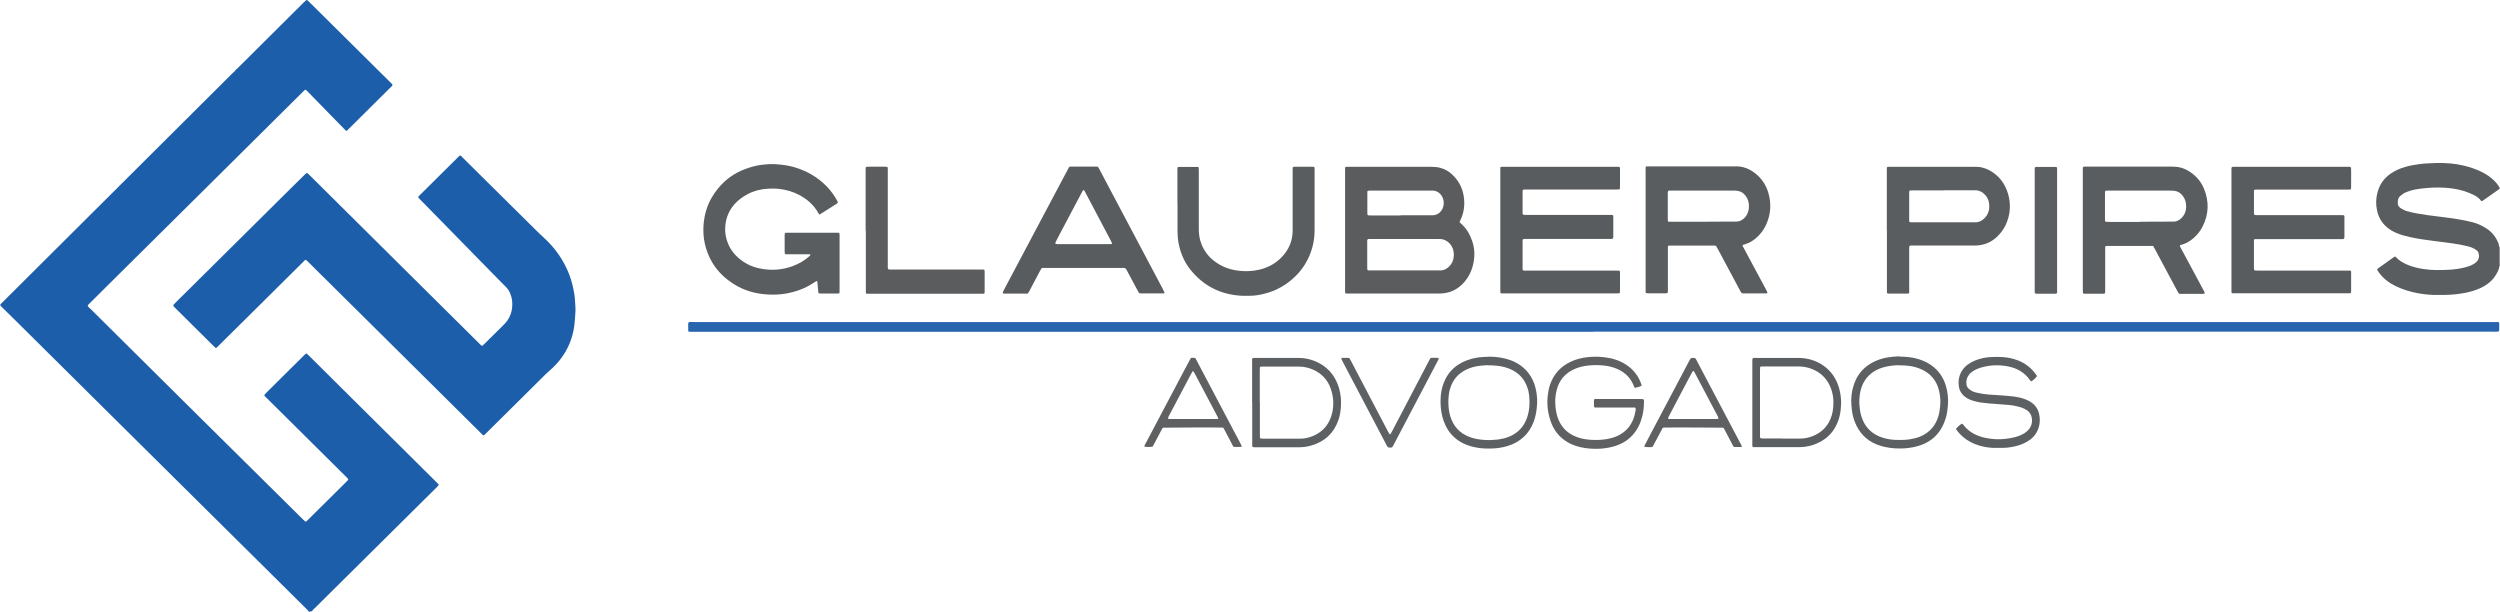 <?xml version="1.0" encoding="UTF-8"?> <svg xmlns="http://www.w3.org/2000/svg" id="Camada_2" data-name="Camada 2" viewBox="0 0 231.25 56.59"><defs><style> .cls-1 { fill: #2865af; } .cls-1, .cls-2, .cls-3, .cls-4, .cls-5, .cls-6, .cls-7, .cls-8, .cls-9 { stroke-width: 0px; } .cls-2 { fill: #5e6163; } .cls-3 { fill: #5c5f61; } .cls-4 { fill: #5d6062; } .cls-5 { fill: #5a5c5e; } .cls-6 { fill: #5e6062; } .cls-7 { fill: #595c5e; } .cls-8 { fill: #1d5eab; } .cls-9 { fill: #5a5d5f; } </style></defs><g id="Camada_1-2" data-name="Camada 1"><g><path class="cls-9" d="M231.25,24.55s-.04.03-.05.05c-.04.34-.21.64-.39.92-.19.3-.44.54-.72.75-.2.15-.42.28-.66.38-.42.19-.86.33-1.31.42-.64.13-1.29.2-1.94.21-.36,0-.72.01-1.09,0-1.07-.04-2.11-.24-3.1-.64-.3-.12-.59-.27-.87-.44-.37-.23-.7-.52-.97-.86-.09-.11-.17-.24-.25-.36-.02-.03-.01-.07.01-.1.03-.03.07-.07.11-.09.46-.33.92-.66,1.39-.99.02-.01.04-.03.06-.04.06-.04.1-.03.16.03.26.29.6.49.95.65.12.05.24.11.37.15.41.14.83.24,1.26.3.78.12,1.57.1,2.35.06.47-.03.94-.09,1.39-.2.27-.07.53-.15.78-.28.13-.07.25-.15.35-.25.24-.24.27-.53.18-.84-.02-.08-.08-.15-.14-.2-.11-.1-.24-.17-.37-.23-.2-.1-.41-.15-.62-.2-.41-.1-.83-.17-1.24-.23-.61-.09-1.22-.16-1.83-.24-.72-.09-1.43-.19-2.14-.35-.41-.09-.82-.2-1.21-.36-.34-.14-.65-.32-.93-.56-.48-.41-.77-.92-.9-1.53-.13-.58-.11-1.15.05-1.72.19-.69.57-1.24,1.15-1.66.44-.31.92-.53,1.44-.67.42-.12.85-.19,1.28-.25.52-.07,1.04-.08,1.55-.1.87-.02,1.74.04,2.59.25.56.14,1.11.32,1.63.58.42.21.81.47,1.15.81.18.18.35.37.46.6,0,.02.04.02.06.04v.07s-.09.08-.14.12c-.48.34-.96.68-1.45,1.02-.03.02-.07.02-.13.04-.02-.03-.05-.07-.08-.11-.16-.19-.35-.33-.57-.44-.14-.07-.28-.14-.43-.2-.71-.29-1.45-.44-2.21-.49-.77-.05-1.54-.02-2.31.08-.33.04-.67.1-.99.2-.23.07-.46.15-.66.29-.09.06-.18.13-.26.2-.11.1-.17.23-.2.38-.02.13-.03.26,0,.4.01.06.04.11.07.16.06.09.15.16.24.21.18.11.36.2.56.25.3.09.61.15.92.21.65.12,1.31.2,1.97.28.59.07,1.17.15,1.75.24.48.08.95.17,1.41.29.45.12.86.31,1.25.56.47.3.82.7,1.05,1.21.06.13.12.26.13.41,0,.05.02.09.06.12v1.67Z"></path><path class="cls-8" d="M28.77,56.54c-.07.04-.14.06-.21.03-.06-.11-.16-.18-.24-.27-1.23-1.22-2.47-2.45-3.7-3.67-1.78-1.77-3.57-3.54-5.35-5.3-2.99-2.97-5.98-5.93-8.98-8.9-2.84-2.81-5.68-5.63-8.51-8.44-.51-.5-1.01-1-1.52-1.5-.09-.08-.17-.17-.25-.26.02-.04.03-.08.05-.1.07-.08.15-.16.23-.23,7.07-7.04,14.13-14.07,21.2-21.11.12-.12.26-.22.35-.37.11-.06.18-.16.27-.24,1.99-1.98,3.99-3.97,5.98-5.95.08-.08.16-.15.24-.22.01-.01.05,0,.07,0,.02,0,.04.03.06.04.05.05.1.1.16.15,2.47,2.45,4.94,4.89,7.41,7.34.08.08.15.15.23.23.02.02.04.06.05.09-.01.03-.02.05-.03.07-1.38,1.37-2.76,2.74-4.14,4.11-.02.02-.06.04-.08.06-.07,0-.11-.05-.15-.1-.18-.18-.35-.36-.53-.54-.96-.98-1.92-1.97-2.88-2.95-.07-.07-.14-.13-.21-.2-.01-.01-.05-.01-.07,0-.05.03-.1.07-.14.12-.36.36-.72.71-1.08,1.07-2.63,2.61-5.26,5.22-7.89,7.83-2.98,2.96-5.97,5.92-8.95,8.87-.63.63-1.27,1.26-1.9,1.89-.06.06-.13.11-.15.2.07.12.17.2.27.29,1.21,1.2,2.42,2.4,3.63,3.6,4.01,3.98,8.02,7.96,12.04,11.93,1.33,1.32,2.66,2.63,3.99,3.95.26.25.22.25.47,0,1.16-1.15,2.32-2.29,3.47-3.44.08-.08.18-.16.24-.28-.03-.04-.05-.08-.08-.11-.07-.08-.15-.15-.23-.23-2.13-2.11-4.25-4.22-6.38-6.33-.32-.31-.64-.63-.95-.94-.05-.05-.11-.09-.13-.18.01-.02.03-.06.05-.08.07-.07.14-.14.2-.21,1.12-1.11,2.25-2.23,3.37-3.34.07-.07.14-.13.21-.2.02-.02.08-.03.1,0,.08.07.16.15.24.22,1.47,1.46,2.95,2.92,4.42,4.39,2.43,2.41,4.85,4.81,7.28,7.22.09.08.17.17.25.26.01.01,0,.05,0,.07-.05.06-.11.13-.17.19-.66.66-1.32,1.31-1.98,1.96-3.08,3.05-6.16,6.1-9.23,9.15-.12.12-.26.22-.34.37Z"></path><path class="cls-8" d="M19.96,32.19s-.09-.07-.13-.11c-1.23-1.22-2.45-2.43-3.68-3.65-.03-.03-.07-.07-.1-.11-.03-.04-.03-.09,0-.13.08-.09.17-.17.25-.26,1.01-1,2.03-2,3.04-3.01,2.43-2.41,4.85-4.81,7.28-7.22.52-.52,1.05-1.04,1.57-1.55.05-.05.11-.1.16-.14.01-.01.05-.01.07,0,.05.03.09.07.14.12.3.3.6.59.9.89,1.71,1.69,3.41,3.38,5.12,5.08,2.9,2.87,5.8,5.75,8.69,8.62.38.37.76.75,1.13,1.12.06.06.11.13.21.15.06-.05.12-.1.18-.16.61-.6,1.22-1.2,1.83-1.81.58-.58.82-1.3.76-2.11-.02-.3-.11-.59-.23-.87-.07-.16-.16-.29-.28-.42-.43-.43-.84-.86-1.27-1.29-1.77-1.81-3.55-3.62-5.32-5.43-.49-.5-.98-1-1.47-1.5-.05-.05-.11-.1-.12-.18.01-.02.02-.05.03-.06,1.25-1.24,2.5-2.48,3.75-3.72.03-.02.06-.04.09-.06.1.03.16.11.22.18.74.73,1.47,1.46,2.21,2.19,1.63,1.61,3.26,3.23,4.89,4.84.13.13.26.25.4.37,1.06.96,1.85,2.09,2.37,3.42.23.6.38,1.22.48,1.85.06.41.07.82.1,1.23,0,.12,0,.24,0,.36-.03.42-.05.84-.1,1.26-.15,1.19-.59,2.26-1.33,3.2-.28.36-.6.69-.95.99-.13.11-.25.22-.37.34-1.57,1.55-3.14,3.11-4.71,4.67-.3.3-.6.59-.9.89-.03.03-.07.07-.11.09-.03.02-.07.01-.1-.02-.08-.07-.16-.15-.23-.23-3.54-3.51-7.08-7.02-10.62-10.53-1.77-1.75-3.53-3.5-5.3-5.25-.26-.25-.22-.26-.47,0-1.23,1.22-2.45,2.43-3.68,3.65-1.38,1.37-2.76,2.74-4.14,4.1-.08.08-.14.17-.25.21Z"></path><path class="cls-1" d="M147.4,30.69c-27.74,0-55.48,0-83.22,0-.14,0-.29,0-.43,0-.04,0-.09-.05-.09-.09,0-.07,0-.14,0-.22.01-.7-.11-.59.59-.59,55.46,0,110.92,0,166.37,0,.16,0,.31,0,.47,0,.04,0,.09.05.09.09,0,.05,0,.1,0,.14,0,.56,0,.62-.05.63-.2.06-.41.03-.61.03-27.7,0-55.41,0-83.11,0Z"></path><path class="cls-5" d="M135.01,20.55s.09.09.13.13c.51.44.83,1,1.04,1.62.16.47.23.96.19,1.46-.07.96-.4,1.81-1.08,2.5-.57.58-1.26.87-2.07.89-.17,0-.34,0-.51,0-2.64,0-5.29,0-7.93,0-.08,0-.17,0-.25,0-.07,0-.11-.05-.11-.11,0-.07,0-.14,0-.22,0-3.68,0-7.36,0-11.05,0-.08,0-.17,0-.25,0-.04.05-.09.09-.09.07,0,.14,0,.22,0,2.57,0,5.14,0,7.72,0,.27,0,.53.03.79.1.39.1.74.3,1.04.57.6.54.98,1.21,1.11,2.02.13.79.04,1.54-.31,2.26-.02.03-.03.06-.05.1,0,.01,0,.02-.02.07ZM129.96,25.01c1,0,2,0,3.01,0,.11,0,.22,0,.33,0,.17,0,.33-.06.48-.15.32-.2.54-.48.64-.84.03-.13.05-.26.06-.39.01-.45-.12-.86-.46-1.18-.15-.14-.33-.24-.53-.3-.17-.05-.33-.04-.5-.04-2.04,0-4.08,0-6.12,0-.07,0-.14,0-.22,0-.02,0-.05,0-.07,0-.06,0-.1.05-.11.12,0,.02,0,.05,0,.07,0,.83,0,1.67,0,2.5,0,.02,0,.05,0,.07,0,.09.05.14.13.14.11,0,.22,0,.33,0,1.01,0,2.03,0,3.04,0ZM129.56,19.91c.71,0,1.42,0,2.14,0,.28,0,.56,0,.83,0,.24,0,.44-.09.63-.24.49-.42.52-1.25.07-1.72-.18-.19-.4-.3-.67-.32-.1,0-.19,0-.29,0-.94,0-1.88,0-2.82,0-.87,0-1.74,0-2.61,0-.1,0-.19,0-.29.02-.03,0-.07.03-.07.07,0,.02,0,.05,0,.07,0,.66,0,1.33,0,1.99,0,.02,0,.05.01.07.02.03.04.06.08.07.11,0,.22.01.32.01.89,0,1.79,0,2.68,0Z"></path><path class="cls-7" d="M206.41,21.27c0-1.81,0-3.62,0-5.43,0-.45-.04-.41.4-.41,3.42,0,6.84,0,10.25,0,.45,0,.41-.04.42.4,0,.47,0,.94,0,1.41,0,.07,0,.15-.01.22,0,.03-.03.07-.07.07-.07,0-.14.01-.22.01-.35,0-.7,0-1.05,0-2.39,0-4.78,0-7.17,0-.12,0-.24,0-.36,0-.06,0-.11.06-.11.12,0,.02,0,.05,0,.07,0,.65,0,1.3,0,1.96,0,.05,0,.1.02.14,0,.02.03.04.05.05.03.01.07.02.11.02.11,0,.22,0,.33,0,2.45,0,4.9,0,7.35,0,.12,0,.24,0,.36,0,.11,0,.15.04.15.15,0,.29,0,.58,0,.87,0,.31,0,.63,0,.94,0,.06,0,.12-.02.18,0,.03-.04.06-.07.07-.03.01-.07.01-.11.01-.11,0-.22,0-.33,0-2.45,0-4.9,0-7.35,0-.13,0-.27,0-.4,0-.05,0-.09.05-.09.09,0,.05,0,.1,0,.14,0,.82,0,1.64,0,2.46,0,.05,0,.1.02.14.01.03.05.06.07.07.1.01.19.01.29.01.71,0,1.43,0,2.14,0,2,0,4.01,0,6.01,0,.12,0,.24,0,.36,0,.05,0,.1.04.1.09,0,.04,0,.07,0,.11,0,.57,0,1.13,0,1.7,0,.05,0,.1-.02.14,0,.02-.03.04-.05.05-.03.01-.07.01-.11.01-.1,0-.19,0-.29,0-3.38,0-6.76,0-10.14,0-.12,0-.24,0-.36,0-.05,0-.09-.05-.1-.09,0-.12,0-.24,0-.36,0-1.81,0-3.62,0-5.43Z"></path><path class="cls-7" d="M138.78,21.28c0-1.8,0-3.6,0-5.4,0-.12,0-.24,0-.36,0-.04.05-.09.1-.09.04,0,.07,0,.11,0,.08,0,.17,0,.25,0,3.38,0,6.76,0,10.15,0,.11,0,.22,0,.33,0,.08,0,.13.05.13.14,0,.24,0,.48,0,.72,0,.33,0,.65,0,.98,0,.06,0,.12-.01.18,0,.03-.03.07-.07.07-.08,0-.17.01-.25.01-.54,0-1.09,0-1.63,0-2.17,0-4.35,0-6.52,0-.07,0-.14,0-.22,0-.31,0-.31,0-.31.29,0,.6,0,1.21,0,1.81,0,.05,0,.1,0,.14,0,.05.05.09.09.1.08,0,.17.01.25.01.5,0,.99,0,1.49,0,2.03,0,4.06,0,6.09,0,.11,0,.22,0,.33,0,.09,0,.14.04.14.13,0,.04,0,.07,0,.11,0,.59,0,1.18,0,1.77,0,.05,0,.1-.02.14,0,.02-.03.04-.04.05-.03.01-.07.02-.1.02-.12,0-.24,0-.36,0-2.45,0-4.9,0-7.36,0-.11,0-.22,0-.33,0-.13,0-.18.04-.18.17,0,.06,0,.12,0,.18,0,.75,0,1.5,0,2.25,0,.07,0,.14,0,.22,0,.06.05.11.12.11.12,0,.24,0,.36,0,2.69,0,5.39,0,8.08,0,.5,0,.45-.06.45.44,0,.47,0,.94,0,1.41,0,.06,0,.12-.01.18,0,.03-.03.06-.08.07-.05,0-.1.01-.14.01-.21,0-.41,0-.62,0-3.25,0-6.5,0-9.75,0-.12,0-.24,0-.36,0-.06,0-.11-.05-.11-.12,0-.1,0-.19,0-.29,0-1.82,0-3.65,0-5.47Z"></path><path class="cls-9" d="M199.17,22.75c-.11,0-.19,0-.27,0-1.29,0-2.58,0-3.87,0-.06,0-.12,0-.18,0-.07,0-.12.04-.12.11,0,.1,0,.19,0,.29,0,.72,0,1.45,0,2.17,0,.52,0,1.04,0,1.56,0,.07,0,.14-.01.22,0,.02-.03.04-.05.05-.02.01-.05.02-.07.02-.6,0-1.21,0-1.81,0-.02,0-.05,0-.07-.02-.02-.01-.04-.03-.05-.05,0-.11-.01-.22-.01-.32,0-3.66,0-7.31,0-10.97,0-.08,0-.17,0-.25,0-.11.04-.14.16-.15.04,0,.07,0,.11,0,.06,0,.12,0,.18,0,2.54,0,5.07,0,7.61,0,.14,0,.29,0,.43.01.59.02,1.1.24,1.57.58.52.38.91.87,1.15,1.46.49,1.19.45,2.38-.15,3.53-.2.39-.47.73-.8,1.02-.32.28-.68.5-1.09.62-.07.02-.14.02-.19.08,0,.08.04.14.07.2.54,1.01,1.08,2.02,1.63,3.03.18.33.35.66.53.99.03.05.05.11.07.17,0,.02-.01.05-.03.06-.03.01-.07.02-.11.02-.71,0-1.42,0-2.14,0-.02,0-.05,0-.09-.01-.03-.04-.07-.08-.1-.13-.24-.45-.48-.89-.72-1.34-.46-.86-.92-1.72-1.38-2.58-.06-.11-.12-.21-.19-.34ZM197.97,20.51h0c.91-.01,1.81-.01,2.72-.01.12,0,.24,0,.36,0,.21,0,.41-.07.57-.19.1-.07.19-.15.26-.24.24-.28.34-.61.34-.97,0-.36-.09-.69-.31-.98-.2-.26-.45-.43-.78-.47-.12-.01-.24-.02-.36-.02-.83,0-1.67,0-2.5,0-1.05,0-2.1,0-3.15,0-.11,0-.22,0-.33.01-.03,0-.07.03-.07.07,0,.07-.01.14-.01.22,0,.46,0,.92,0,1.38,0,.34,0,.68,0,1.01,0,.05,0,.1.02.14,0,.02.03.04.05.05.11,0,.22.02.32.02.95,0,1.91,0,2.86,0Z"></path><path class="cls-9" d="M152.23,15.43s.06-.04.1-.04c.11,0,.22,0,.33,0,2.54,0,5.07,0,7.61,0,.14,0,.29,0,.43,0,.61.02,1.15.25,1.63.62.63.49,1.05,1.12,1.26,1.89.26.94.21,1.86-.17,2.76-.25.6-.64,1.11-1.16,1.5-.26.2-.55.35-.87.44-.07.02-.13.05-.2.07,0,.1.05.17.09.24.37.69.74,1.38,1.11,2.07.34.63.67,1.25,1.01,1.88.03.06.06.13.09.2,0,.02-.01.05-.03.06-.03.01-.07.02-.11.02-.7,0-1.4,0-2.1,0-.11,0-.18-.05-.23-.14-.23-.44-.47-.87-.7-1.31-.47-.87-.93-1.74-1.4-2.62-.05-.1-.1-.19-.16-.28-.03-.05-.07-.07-.12-.07-.06,0-.12,0-.18,0-1.3,0-2.61,0-3.91,0-.06,0-.12,0-.18,0-.04,0-.09.05-.09.1,0,.08,0,.17,0,.25,0,.37,0,.75,0,1.12,0,.83,0,1.67,0,2.5,0,.1,0,.19,0,.29,0,.12-.07.14-.16.15-.02,0-.05,0-.07,0-.53,0-1.06,0-1.59,0-.06,0-.12,0-.18-.02-.02,0-.04-.03-.05-.05-.01-.02-.01-.05-.01-.07,0-.08,0-.17,0-.25,0-3.66,0-7.31,0-10.97,0-.12-.02-.24.02-.36ZM157.55,20.51h0c.58-.01,1.16-.01,1.74-.01.41,0,.82,0,1.23,0,.17,0,.34-.02.49-.09.15-.07.29-.18.4-.3.21-.24.33-.53.36-.85.04-.43-.05-.81-.31-1.16-.19-.25-.44-.41-.75-.45-.13-.02-.26-.02-.4-.02-1.88,0-3.77,0-5.65,0-.08,0-.17,0-.25,0-.02,0-.05,0-.07.02-.02.01-.04.03-.05.05-.01.05-.02.09-.02.14,0,.82,0,1.64,0,2.46,0,.05,0,.1.01.14,0,.03.03.06.08.07.1,0,.19,0,.29,0,.97,0,1.93,0,2.9,0Z"></path><path class="cls-9" d="M75.77,19.82c-.04-.06-.07-.1-.09-.14-.43-.76-1.07-1.3-1.84-1.69-.5-.25-1.03-.41-1.58-.49-.39-.06-.77-.07-1.16-.05-.68.03-1.34.19-1.95.51-.45.24-.86.54-1.2.92-.49.55-.77,1.19-.85,1.92-.04.4-.03.79.07,1.19.17.71.53,1.32,1.07,1.81.59.54,1.29.89,2.08,1.04,1.02.2,2.02.14,2.99-.22.58-.21,1.11-.52,1.58-.94.03-.03.06-.07.08-.11,0,0,0-.03-.01-.03-.05,0-.09-.02-.14-.02-.36,0-.72,0-1.09,0-.29,0-.58,0-.87,0-.06,0-.12,0-.18,0-.04,0-.09-.05-.09-.1,0-.05-.01-.1-.01-.14,0-.51,0-1.01,0-1.52,0-.05,0-.1.01-.14,0-.04.05-.09.1-.09.1,0,.19,0,.29,0,.46,0,.92,0,1.38,0,.95,0,1.91,0,2.86,0,.1,0,.19,0,.29,0,.11,0,.15.04.15.15,0,.08,0,.17,0,.25,0,1.61,0,3.21,0,4.82,0,.1,0,.19,0,.29,0,.06-.06.11-.12.11-.4,0-.8,0-1.2,0-.17,0-.34,0-.51,0-.08,0-.13-.05-.14-.13-.01-.12-.02-.24-.03-.36-.02-.2-.04-.41-.06-.61,0-.05-.06-.07-.11-.04-.07.05-.14.09-.21.14-.8.53-1.68.85-2.61,1.01-.6.1-1.2.12-1.81.07-1.09-.08-2.11-.39-3.03-.98-1.39-.89-2.28-2.13-2.64-3.74-.12-.53-.15-1.07-.12-1.62.03-.51.12-1.01.27-1.49.22-.72.59-1.37,1.07-1.96.66-.81,1.48-1.41,2.46-1.78.5-.19,1.01-.34,1.53-.41.5-.06,1.01-.1,1.52-.05.51.04,1.01.11,1.5.25,1.16.33,2.18.91,3.03,1.77.4.41.73.87,1,1.37.02.03.03.07.04.1.02.04,0,.07-.03.1-.02.03-.06.05-.09.07-.49.31-.98.62-1.47.93-.03.02-.07.03-.12.06Z"></path><path class="cls-7" d="M95.1,27.14s-.07.02-.1.02c-.7,0-1.4,0-2.1,0-.04,0-.07,0-.11-.02-.02,0-.04-.04-.03-.06,0-.05.02-.09.04-.14.14-.27.28-.53.42-.8,1.45-2.74,2.91-5.48,4.36-8.22.4-.75.79-1.49,1.19-2.24.03-.06.07-.13.1-.19.03-.06.09-.08.15-.08.04,0,.07,0,.11,0,.74,0,1.47,0,2.21,0,.07,0,.15-.01.22.03.09.1.13.22.2.34.88,1.66,1.76,3.33,2.64,4.99,1.06,1.99,2.11,3.99,3.17,5.98.05.1.1.19.14.29.02.04-.02.1-.07.1-.02,0-.05,0-.07,0-.69,0-1.38,0-2.06,0-.09,0-.16-.04-.2-.12-.21-.41-.43-.81-.65-1.21-.15-.29-.31-.57-.46-.86-.06-.12-.15-.18-.29-.17-.07,0-.14,0-.22,0-2.31,0-4.61,0-6.92,0-.11,0-.22,0-.33,0-.05,0-.09.03-.12.07-.05.08-.1.17-.14.25-.3.57-.6,1.13-.9,1.7-.06.11-.1.22-.19.31ZM102.85,22.56s.02-.06.01-.07c-.03-.08-.07-.15-.11-.23-.78-1.47-1.55-2.94-2.33-4.41-.04-.07-.08-.15-.12-.22-.03-.06-.1-.06-.14,0-.04.07-.08.15-.12.22-.66,1.25-1.32,2.49-1.98,3.74-.14.26-.27.51-.4.77-.02.04-.04.09-.04.14,0,.02.02.06.03.06.05.01.09.02.14.02,1.64,0,3.28,0,4.92,0,.05,0,.09,0,.14-.01Z"></path><path class="cls-9" d="M174.53,21.29c0-1.8,0-3.6,0-5.39,0-.12,0-.24,0-.36,0-.06.05-.11.12-.11.08,0,.17,0,.25,0,2.57,0,5.14,0,7.71,0,.25,0,.51,0,.75.07.22.05.44.13.64.24.89.48,1.45,1.21,1.74,2.17.29.99.22,1.95-.21,2.89-.21.44-.5.82-.86,1.15-.54.49-1.18.74-1.91.76-.12,0-.24,0-.36,0-1.74,0-3.48,0-5.21,0-.08,0-.17,0-.25,0-.34,0-.34-.02-.34.34,0,1.23,0,2.46,0,3.69,0,.11,0,.22,0,.33,0,.04-.05.09-.09.09-.02,0-.05,0-.07,0-.58,0-1.16,0-1.74,0-.02,0-.05,0-.07,0-.04,0-.06-.04-.08-.07-.01-.03-.01-.07-.01-.11,0-.11,0-.22,0-.33,0-1.79,0-3.57,0-5.36ZM179.8,17.61h0c-.93,0-1.86,0-2.79,0-.11,0-.22,0-.33.01-.03,0-.07.03-.07.07,0,.1-.01.19-.01.29,0,.74,0,1.47,0,2.21,0,.07,0,.14,0,.22,0,.11.04.15.15.15.1,0,.19,0,.29,0,1.81,0,3.62,0,5.43,0,.1,0,.19,0,.29,0,.24,0,.45-.09.64-.23.29-.22.48-.51.57-.86.05-.18.04-.36.03-.54-.02-.48-.26-.85-.63-1.13-.09-.06-.19-.1-.29-.14-.15-.06-.31-.06-.46-.06-.94,0-1.88,0-2.83,0Z"></path><path class="cls-9" d="M108.91,18.8c0-.98,0-1.95,0-2.93,0-.11,0-.22,0-.33,0-.04.05-.1.09-.1.04,0,.07,0,.11,0,.53,0,1.06,0,1.59,0,.04,0,.07,0,.11,0,.03.01.07.03.07.07,0,.12.01.24.01.36,0,1.69,0,3.38,0,5.07,0,.12,0,.24,0,.36.02.9.32,1.7.92,2.38.28.32.62.57.99.79.46.27.96.44,1.49.53.78.13,1.56.11,2.33-.09.76-.2,1.43-.58,1.97-1.16.62-.66.96-1.44.98-2.35,0-.18,0-.36,0-.54,0-1.68,0-3.35,0-5.03,0-.45-.04-.41.41-.41.46,0,.92,0,1.38,0,.06,0,.12,0,.18.02.02,0,.04.03.05.05,0,.02.01.05.01.07,0,.06,0,.12,0,.18,0,1.87,0,3.74,0,5.61,0,.68-.12,1.34-.35,1.98-.31.85-.78,1.6-1.43,2.23-.82.8-1.79,1.35-2.9,1.62-.43.11-.88.18-1.32.18-.24,0-.48.01-.72,0-1.97-.1-3.58-.91-4.8-2.46-.57-.73-.91-1.56-1.07-2.46-.07-.39-.09-.79-.09-1.19,0-.82,0-1.64,0-2.46h0Z"></path><path class="cls-5" d="M80.07,21.3c0-1.82,0-3.64,0-5.47,0-.45-.04-.41.4-.41.45,0,.89,0,1.34,0,.07,0,.15,0,.22.01.03,0,.06.04.08.06.02.03.01.07.01.11,0,.11,0,.22,0,.33,0,2.85,0,5.7,0,8.55,0,.5-.05.45.44.45,2.68,0,5.36,0,8.04,0,.11,0,.22,0,.33,0,.11,0,.15.05.15.16,0,.64,0,1.28,0,1.92,0,.01,0,.02,0,.04,0,.06-.05.11-.11.12-.08,0-.17,0-.25,0-3.42,0-6.83,0-10.25,0-.1,0-.19,0-.29,0-.04,0-.09-.05-.09-.09,0-.04,0-.07,0-.11,0-.1,0-.19,0-.29,0-1.79,0-3.57,0-5.36Z"></path><path class="cls-3" d="M188.23,27.15c0-.06-.02-.11-.02-.15,0-.11,0-.22,0-.33,0-3.57,0-7.14,0-10.72,0-.12,0-.24,0-.36,0-.11.04-.15.16-.15.59,0,1.18,0,1.77,0,.01,0,.02,0,.04,0,.05,0,.09.05.1.09,0,.11,0,.22,0,.33,0,1.91,0,3.81,0,5.72,0,1.71,0,3.43,0,5.14,0,.12,0,.24,0,.36,0,.04-.05.08-.1.09-.02,0-.05,0-.07,0-.57,0-1.14,0-1.7,0-.06,0-.12-.02-.18-.03Z"></path><path class="cls-6" d="M151.87,35.65c-.19.12-.27.15-.64.23-.09-.09-.11-.21-.16-.32-.24-.53-.61-.95-1.12-1.25-.12-.07-.25-.14-.39-.2-.39-.16-.8-.26-1.22-.3-.47-.05-.94-.05-1.41,0-.47.05-.93.15-1.36.36-.82.38-1.34,1.01-1.57,1.88-.1.39-.15.78-.14,1.18.01.45.07.89.2,1.32.3.92.9,1.55,1.81,1.88.46.17.93.24,1.42.26.43.02.87,0,1.3-.07.37-.06.73-.16,1.07-.32.62-.3,1.08-.76,1.36-1.39.14-.31.22-.64.28-.97,0-.05,0-.1,0-.14,0-.05-.04-.1-.08-.1-.11,0-.22,0-.33,0-1.04,0-2.08,0-3.11,0-.35,0-.34.02-.34-.33,0-.12,0-.24,0-.36,0-.05.05-.1.09-.1.06,0,.12,0,.18,0,1.36,0,2.73,0,4.09,0,.06,0,.12,0,.18.01.03,0,.06.04.07.07.01.03.02.07.02.11,0,.61-.07,1.2-.27,1.78-.15.45-.37.87-.67,1.23-.43.53-.98.89-1.62,1.11-.46.16-.93.24-1.42.28-.63.04-1.25.01-1.87-.13-.43-.1-.83-.24-1.21-.46-.79-.46-1.31-1.14-1.59-1.99-.25-.74-.34-1.5-.26-2.28.04-.36.1-.72.22-1.06.34-.98.97-1.68,1.91-2.12.49-.23,1-.36,1.53-.42.52-.06,1.04-.06,1.55,0,.72.08,1.4.28,2.01.67.72.46,1.21,1.1,1.47,1.91,0,.01,0,.02,0,.04Z"></path><path class="cls-4" d="M188.41,34.81c-.19.24-.36.39-.54.47-.04-.05-.09-.11-.13-.16-.47-.66-1.13-1.04-1.91-1.21-.84-.18-1.68-.16-2.51.07-.29.08-.57.19-.83.36-.14.09-.27.2-.37.34-.2.26-.27.56-.22.89.02.15.09.27.2.38.09.09.19.15.29.21.18.1.38.15.58.19.34.07.69.12,1.04.15.46.04.92.05,1.37.09.5.04,1.01.08,1.5.2.31.08.6.18.87.34.43.25.72.6.85,1.08.24.91-.03,1.91-.87,2.5-.4.28-.85.46-1.32.57-.41.1-.83.15-1.25.15-.27,0-.53,0-.8,0-.58-.03-1.15-.14-1.69-.36-.66-.27-1.22-.68-1.65-1.25-.04-.05-.08-.09-.08-.17.14-.17.31-.32.5-.45.01-.01.05,0,.07,0,.03.02.06.05.08.07.49.66,1.18,1.03,1.96,1.21.65.15,1.31.19,1.98.11.31-.04.62-.09.92-.17.26-.07.5-.17.73-.3.17-.1.32-.22.45-.36.28-.32.38-.69.31-1.11-.05-.29-.19-.52-.43-.69-.13-.09-.27-.16-.41-.22-.25-.1-.51-.15-.77-.21-.17-.03-.33-.06-.5-.07-.37-.03-.75-.06-1.12-.09-.51-.03-1.01-.07-1.51-.14-.3-.05-.59-.12-.87-.22-.22-.08-.42-.19-.6-.34-.34-.27-.52-.63-.55-1.06-.02-.23-.02-.46.04-.68.11-.49.38-.88.77-1.19.21-.16.44-.29.69-.39.45-.18.92-.29,1.41-.32.4-.03.8-.02,1.19,0,.47.04.93.13,1.37.3.73.28,1.31.76,1.75,1.41.01.02.01.04.02.07Z"></path><path class="cls-4" d="M115.82,37.24c0-1.22,0-2.44,0-3.65,0-.11,0-.22,0-.33,0-.11.04-.15.16-.15.05,0,.1,0,.14,0,1.34,0,2.68,0,4.02,0,.46,0,.91.08,1.35.24,1.22.45,2,1.31,2.37,2.55.17.58.22,1.18.17,1.79-.03.4-.09.79-.23,1.17-.42,1.22-1.27,1.99-2.5,2.35-.35.1-.71.16-1.07.16-1.39,0-2.78,0-4.16,0-.06,0-.12,0-.18-.02-.02,0-.04-.03-.05-.05-.01-.02-.01-.05-.01-.07,0-.11,0-.22,0-.33,0-1.22,0-2.44,0-3.65ZM116.54,37.25c0,.95,0,1.91,0,2.86,0,.11,0,.22,0,.33,0,.02,0,.05.01.07.01.02.03.04.05.05.1,0,.19.02.29.02,1.05,0,2.1,0,3.15,0,.07,0,.14,0,.22,0,.4,0,.79-.09,1.16-.24.84-.34,1.42-.94,1.71-1.81.28-.85.26-1.71-.03-2.56-.27-.8-.81-1.39-1.58-1.75-.42-.2-.87-.3-1.33-.31-1.15,0-2.29,0-3.44,0-.05,0-.1,0-.14.01-.03,0-.06.04-.07.08,0,.11-.01.22-.01.33,0,.98,0,1.96,0,2.93Z"></path><path class="cls-3" d="M162.13,33.13c.1-.04.21-.02.32-.02.94,0,1.88,0,2.82,0,.4,0,.8,0,1.19,0,.79.02,1.52.24,2.18.69.71.49,1.18,1.16,1.44,1.98.22.71.27,1.44.18,2.18-.04.28-.09.55-.17.81-.41,1.25-1.26,2.05-2.52,2.43-.38.11-.78.16-1.18.16-1.03,0-2.05,0-3.08,0-.31,0-.63,0-.94,0-.06,0-.12,0-.18,0-.04,0-.09-.05-.1-.09,0-.12,0-.24,0-.36,0-2.24,0-4.49,0-6.73,0-.28,0-.55,0-.83,0-.07,0-.15.05-.21ZM164.85,40.57h0c.54,0,1.09,0,1.63,0,.42,0,.82-.08,1.2-.23.9-.36,1.48-1,1.76-1.93.12-.42.16-.85.15-1.29-.01-.4-.08-.79-.22-1.17-.31-.85-.88-1.45-1.72-1.8-.39-.16-.81-.25-1.23-.25-1.12,0-2.24,0-3.37,0-.05,0-.1,0-.14,0-.05,0-.1.05-.1.09,0,.11-.01.22-.01.32,0,1.94,0,3.88,0,5.82,0,.1,0,.19,0,.29,0,.02,0,.05.02.07.01.02.03.04.05.05.07.01.14.02.21.02.59,0,1.18,0,1.77,0Z"></path><path class="cls-4" d="M175.68,32.98c.57.02,1.08.05,1.57.18.38.1.74.23,1.07.42.85.48,1.41,1.2,1.68,2.13.18.6.23,1.21.18,1.83-.03.36-.08.72-.18,1.07-.11.39-.26.75-.47,1.09-.45.73-1.09,1.21-1.9,1.49-.46.16-.93.24-1.42.28-.63.04-1.25.01-1.87-.13-.28-.06-.56-.15-.83-.26-.92-.4-1.55-1.08-1.92-2.01-.16-.39-.26-.8-.3-1.23,0-.1-.02-.19-.03-.29-.06-.66,0-1.3.21-1.93.33-1.03,1-1.77,2-2.22.51-.23,1.05-.35,1.61-.4.22-.02.43-.03.59-.04ZM175.65,33.78c-.17.01-.44.01-.7.05-.48.06-.95.18-1.38.4-.67.35-1.13.88-1.38,1.6-.13.38-.18.77-.2,1.17-.02.34.02.68.07,1.01.06.36.17.7.33,1.03.26.52.66.92,1.17,1.2.18.1.37.18.57.24.4.13.82.2,1.24.21.42.02.84.01,1.26-.05.32-.05.64-.12.94-.24.46-.18.85-.45,1.17-.83.25-.3.42-.64.54-1.01.1-.31.15-.63.18-.96.06-.52.01-1.04-.12-1.54-.22-.85-.74-1.48-1.53-1.86-.2-.09-.4-.17-.61-.23-.48-.14-.97-.17-1.56-.18Z"></path><path class="cls-4" d="M137.66,32.99c.74,0,1.42.09,2.07.33.65.24,1.2.62,1.63,1.16.33.42.56.9.68,1.42.16.64.19,1.29.1,1.94-.05.4-.13.78-.27,1.16-.44,1.17-1.27,1.91-2.46,2.27-.48.14-.97.21-1.46.22-.55.02-1.09-.02-1.62-.14-.39-.09-.76-.22-1.12-.41-.68-.37-1.18-.91-1.51-1.61-.25-.53-.38-1.09-.43-1.67-.03-.35-.03-.7,0-1.05.05-.57.2-1.11.47-1.62.3-.57.73-1.01,1.28-1.34.45-.27.94-.44,1.45-.54.4-.08.81-.1,1.18-.11ZM137.63,33.78c-.16.01-.43.02-.69.05-.47.05-.93.17-1.35.38-.73.36-1.21.94-1.45,1.72-.1.31-.14.63-.16.96-.02.55.01,1.09.17,1.61.29.94.88,1.59,1.81,1.93.46.17.93.24,1.42.27.41.02.82,0,1.23-.05.32-.05.64-.12.94-.24.84-.33,1.4-.92,1.7-1.77.23-.66.27-1.35.2-2.04-.03-.28-.09-.55-.19-.81-.26-.72-.73-1.24-1.41-1.58-.21-.1-.42-.18-.64-.24-.48-.14-.97-.17-1.57-.18Z"></path><path class="cls-6" d="M107.57,39.56c-.03.05-.08.11-.11.17-.23.44-.46.88-.69,1.31-.05.1-.1.19-.15.27-.25.05-.51.05-.76,0-.02-.08.03-.14.06-.2.2-.38.41-.77.61-1.15,1.09-2.07,2.19-4.14,3.28-6.21.1-.19.2-.38.31-.57.03-.06.08-.09.15-.08.1,0,.19-.02.3.03.05.08.1.17.15.27.78,1.47,1.56,2.95,2.33,4.42.55,1.03,1.1,2.07,1.64,3.1.06.11.11.22.16.32.02.04-.02.1-.07.1-.21,0-.41,0-.62,0-.01,0-.02,0-.04-.01-.07-.03-.09-.11-.12-.17-.23-.43-.45-.85-.67-1.28-.06-.11-.12-.21-.17-.31-.05-.01-.08-.02-.12-.02-.3-.02-5.26,0-5.48.01ZM110.33,34.32c-.05.09-.11.18-.16.28-.18.34-.36.68-.54,1.02-.5.95-1,1.9-1.5,2.84-.04.07-.07.15-.1.23,0,.01.02.05.03.05.07,0,.14.02.21.02.43,0,.87,0,1.3,0,.9,0,1.81,0,2.71,0,.11,0,.22,0,.33,0,.05,0,.09-.06.07-.1-.02-.05-.05-.11-.08-.16-.7-1.33-1.41-2.66-2.11-3.99-.03-.05-.06-.1-.1-.15-.01-.02-.04-.02-.08-.03Z"></path><path class="cls-6" d="M156.41,33.14c.11-.05.21-.03.3-.03.07,0,.12.03.15.08.06.1.12.21.17.32.36.68.72,1.37,1.08,2.05.96,1.82,1.93,3.65,2.89,5.47.03.06.07.13.1.19.01.03.01.07.02.1-.03.01-.05.03-.07.03-.22,0-.43,0-.63,0-.11-.06-.14-.16-.18-.24-.23-.43-.45-.86-.67-1.28-.05-.09-.09-.2-.18-.27-.21-.01-5.19-.03-5.47-.01-.04,0-.07.01-.12.03-.32.57-.61,1.17-.94,1.76-.06,0-.12.02-.18.02-.18,0-.36,0-.54-.02-.01,0-.04-.04-.03-.05.01-.06.03-.12.06-.17.25-.47.49-.94.74-1.41.62-1.17,1.24-2.35,1.86-3.52.49-.92.97-1.84,1.45-2.75.06-.11.12-.21.17-.3ZM156.65,34.31s-.08.03-.09.06c-.05.08-.1.17-.14.25-.39.73-.78,1.47-1.17,2.21-.28.53-.56,1.07-.84,1.6-.04.07-.08.15-.11.23-.02.04.02.1.07.1.05,0,.1,0,.14,0,1.41,0,2.82,0,4.23,0,.06,0,.12,0,.18-.02.02,0,.04-.04.04-.05-.02-.06-.04-.11-.06-.17-.71-1.34-1.42-2.68-2.13-4.03-.03-.06-.07-.12-.11-.19Z"></path><path class="cls-2" d="M133.07,33.13s0,.07,0,.1c-.03.08-.08.15-.12.23-1.34,2.55-2.68,5.1-4.02,7.65-.05.1-.09.2-.18.28-.04,0-.08.01-.13.01-.24,0-.24,0-.36-.22-.51-.97-1.02-1.94-1.53-2.91-.85-1.62-1.71-3.25-2.56-4.87-.04-.07-.07-.15-.1-.23,0-.01.02-.04.03-.06,0,0,.02-.01.03-.01.22,0,.43,0,.66,0,.04.06.09.11.12.18.23.43.45.85.67,1.28.93,1.77,1.86,3.55,2.79,5.32.04.09.09.17.14.25.03.05.09.05.12.01.05-.08.1-.17.14-.25.9-1.72,1.8-3.44,2.7-5.16.24-.46.48-.92.72-1.38.03-.06.07-.13.11-.19.02-.03.05-.05.09-.06.11-.02.49,0,.69.01Z"></path></g></g></svg> 